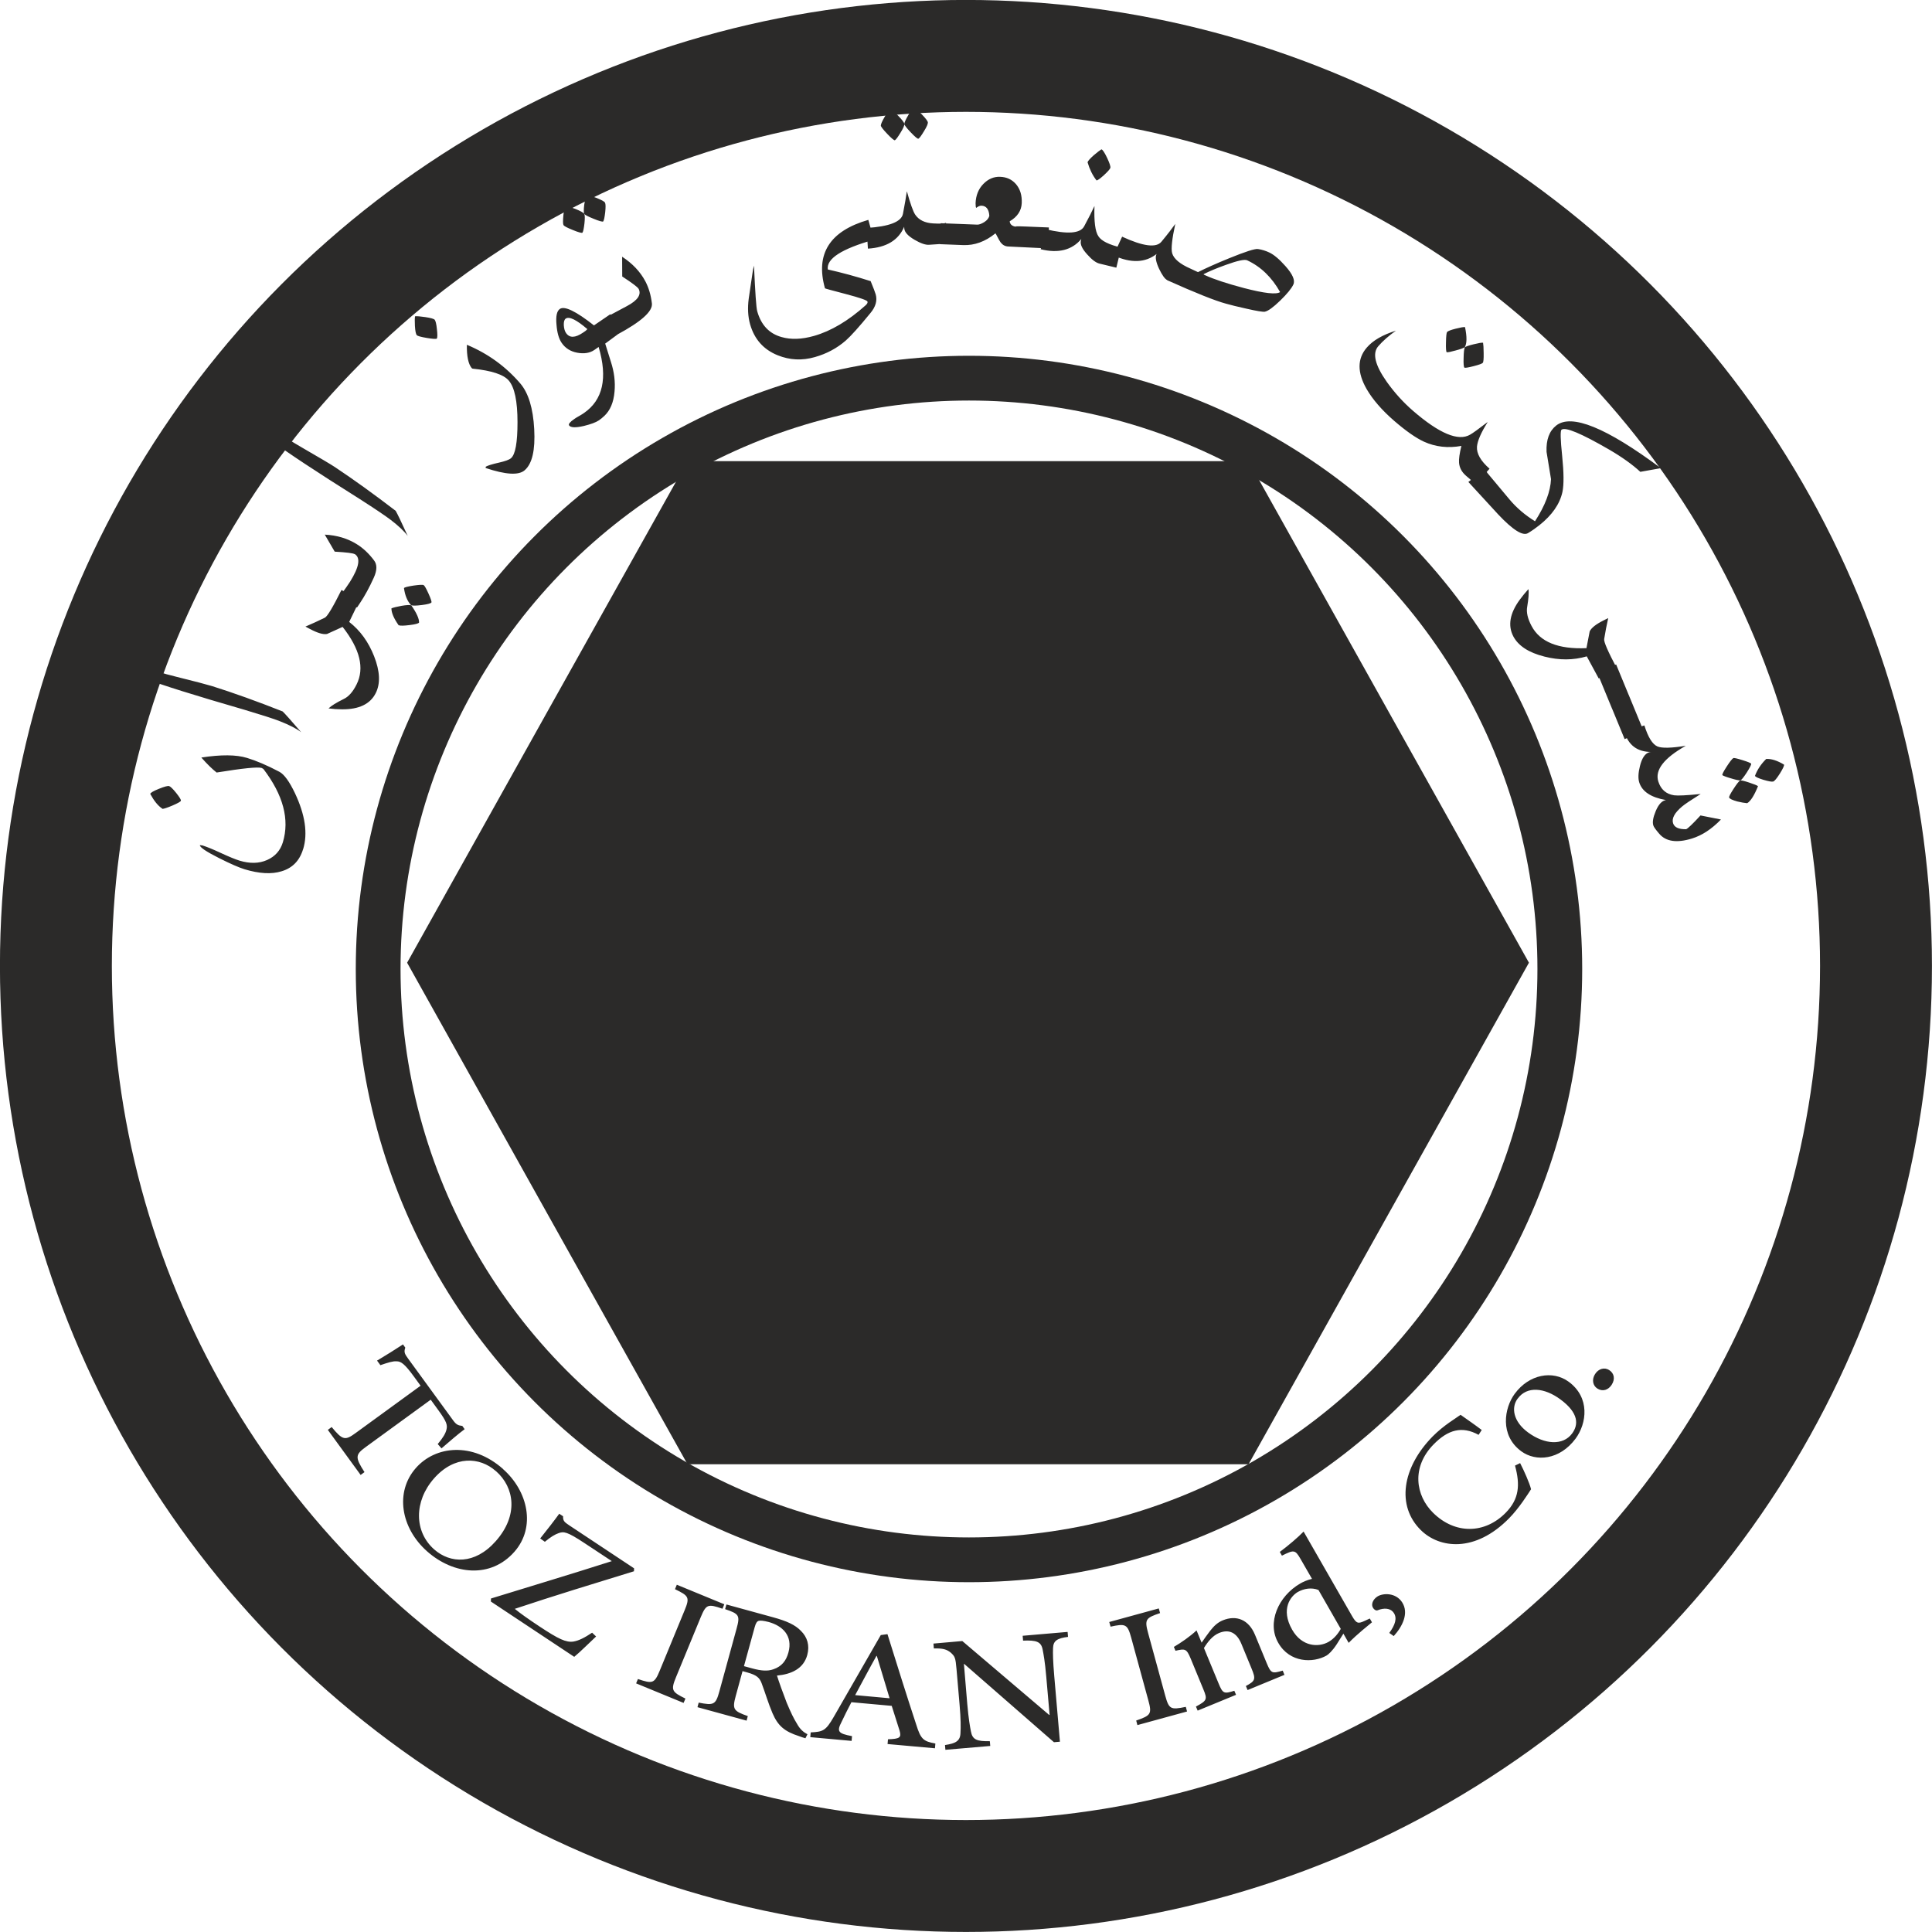 <?xml version="1.0" encoding="UTF-8"?>
<!DOCTYPE svg PUBLIC "-//W3C//DTD SVG 1.1//EN" "http://www.w3.org/Graphics/SVG/1.1/DTD/svg11.dtd">
<!-- Creator: CorelDRAW 2019 (64-Bit) -->
<svg xmlns="http://www.w3.org/2000/svg" xml:space="preserve" width="60.931mm" height="60.931mm" version="1.1" style="shape-rendering:geometricPrecision; text-rendering:geometricPrecision; image-rendering:optimizeQuality; fill-rule:evenodd; clip-rule:evenodd"
viewBox="0 0 190.77 190.77"
 xmlns:xlink="http://www.w3.org/1999/xlink">
 <defs>
  <style type="text/css">
   <![CDATA[
    .str1 {stroke:#2B2A29;stroke-width:4.42;stroke-miterlimit:22.926}
    .str0 {stroke:#2B2A29;stroke-width:11.05;stroke-miterlimit:22.926}
    .str2 {stroke:#2B2A29;stroke-width:0.63;stroke-miterlimit:22.926}
    .fil0 {fill:none}
    .fil1 {fill:#2B2A29}
    .fil2 {fill:#2B2A29;fill-rule:nonzero}
   ]]>
  </style>
 </defs>
 <g id="Layer_x0020_1">
  <g id="_1848461957984">
   <circle class="fil0 str0" cx="95.38" cy="95.38" r="89.86"/>
   <circle class="fil0 str1" cx="95.68" cy="95.68" r="58.34"/>
   <polygon class="fil1 str2" points="40.56,95.06 54.31,70.45 68.07,45.85 95.58,45.85 123.1,45.85 136.85,70.45 150.61,95.06 136.85,119.67 123.1,144.27 95.58,144.27 68.07,144.27 54.31,119.67 "/>
   <path class="fil0" d="M30.32 137.77c25.75,45.32 99.95,47.96 129.39,-2.28"/>
   <path class="fil2" d="M43.59 143.02c0.74,-0.64 1.69,-1.46 2.29,-1.9l-0.23 -0.32c-0.42,-0.05 -0.6,-0.13 -0.9,-0.54l-4.44 -6.09c-0.32,-0.45 -0.46,-0.63 -0.29,-1.1l-0.23 -0.32c-0.74,0.49 -1.66,1.06 -2.56,1.6l0.33 0.45c0.76,-0.26 1.24,-0.41 1.6,-0.38 0.42,0 0.78,0.22 1.73,1.53l0.64 0.88 -6.4 4.66c-1.05,0.77 -1.29,0.74 -2.38,-0.58l-0.38 0.28 3.24 4.45 0.38 -0.28c-0.96,-1.49 -0.9,-1.73 0.14,-2.49l6.4 -4.66 0.74 1.02c0.84,1.15 0.93,1.48 0.81,1.95 -0.09,0.36 -0.32,0.77 -0.86,1.41l0.37 0.42zm6.08 2.03c-3.03,-2.68 -6.67,-2.3 -8.61,-0.09 -2.07,2.35 -1.5,5.91 1.12,8.23 2.65,2.34 6.29,2.67 8.61,0.04 2.15,-2.44 1.34,-6 -1.11,-8.16l-0.01 -0.01zm-0.7 0.21c1.84,1.62 2.24,4.37 -0.02,6.92 -2.08,2.35 -4.5,2.2 -6.07,0.82 -2.01,-1.77 -2,-4.77 -0.03,-7.01 2.03,-2.31 4.53,-2.13 6.1,-0.74l0.01 0.01zm9.49 15.96c-0.78,0.52 -1.32,0.78 -1.83,0.87 -0.73,0.11 -1.47,-0.24 -3.36,-1.49 -1.06,-0.7 -1.96,-1.34 -2.44,-1.74 3.96,-1.32 7.84,-2.5 11.77,-3.71l0.01 -0.29 -6.41 -4.25c-0.46,-0.31 -0.62,-0.43 -0.6,-0.89l-0.38 -0.25c-0.43,0.6 -1.19,1.58 -1.88,2.44l0.46 0.33c0.59,-0.49 1,-0.73 1.35,-0.85 0.51,-0.19 0.84,-0.16 2.55,0.97l2.71 1.79c-4.03,1.29 -7.95,2.46 -11.93,3.69l-0.01 0.3 8.23 5.46c0.55,-0.44 1.67,-1.56 2.16,-2.01l-0.4 -0.38zm9.04 6.93l0.18 -0.43c-1.35,-0.66 -1.46,-0.82 -0.93,-2.11l2.44 -5.92c0.54,-1.3 0.72,-1.33 2.15,-0.84l0.18 -0.44 -4.69 -1.93 -0.18 0.44c1.37,0.66 1.48,0.81 0.94,2.11l-2.44 5.92c-0.53,1.29 -0.72,1.33 -2.16,0.84l-0.18 0.43 4.69 1.93zm12.24 3.1c-0.39,-0.2 -0.74,-0.48 -1.06,-1.07 -0.31,-0.5 -0.58,-1.05 -1,-2.05 -0.34,-0.87 -0.78,-2.1 -0.96,-2.68 1.41,-0.13 2.62,-0.67 2.99,-2.03 0.26,-0.95 -0,-1.77 -0.62,-2.38 -0.57,-0.6 -1.41,-0.98 -2.77,-1.35l-4.59 -1.26 -0.13 0.46c1.37,0.47 1.5,0.6 1.13,1.93l-1.7 6.2c-0.36,1.32 -0.56,1.39 -2.04,1.1l-0.12 0.45 4.85 1.33 0.12 -0.45c-1.42,-0.5 -1.55,-0.67 -1.19,-1.99l0.67 -2.45 0.5 0.14c0.93,0.26 1.19,0.54 1.39,1.07 0.34,0.9 0.67,2.02 1.07,2.95 0.54,1.25 1.19,1.8 2.62,2.26 0.21,0.08 0.41,0.15 0.63,0.21l0.21 -0.42zm-6.28 -6.73l1.06 -3.85c0.11,-0.41 0.23,-0.57 0.38,-0.62 0.16,-0.05 0.46,-0.03 1,0.11 1.34,0.37 2.41,1.33 1.95,3.01 -0.23,0.84 -0.67,1.38 -1.49,1.66 -0.55,0.2 -1.18,0.16 -2.09,-0.09l-0.81 -0.22zm18.86 8.11l0.04 -0.47c-1.19,-0.22 -1.44,-0.42 -1.9,-1.9 -0.97,-2.94 -1.9,-5.93 -2.83,-8.9l-0.66 0.09 -4.65 8.09c-0.79,1.37 -1.06,1.46 -2.27,1.52l-0.04 0.47 4.08 0.37 0.04 -0.47c-1.39,-0.26 -1.52,-0.46 -1.03,-1.41 0.29,-0.62 0.6,-1.23 0.97,-1.94l3.98 0.36c0.31,0.96 0.57,1.8 0.78,2.46 0.19,0.68 0.01,0.8 -1.15,0.84l-0.04 0.47 4.69 0.42zm-4.48 -4.94l-3.4 -0.31c0.68,-1.25 1.38,-2.59 2.1,-3.87l0.04 0 1.26 4.18zm17.56 -6.55l-4.42 0.38 0.04 0.48c1.33,-0.06 1.78,0.11 1.93,0.87 0.09,0.46 0.23,1.18 0.36,2.69l0.33 3.77 -0.05 0 -8.57 -7.29 -2.85 0.25 0.04 0.48c0.87,-0.02 1.28,0.08 1.7,0.44 0.37,0.36 0.44,0.44 0.54,1.62l0.3 3.48c0.13,1.49 0.12,2.26 0.09,2.78 -0.01,0.82 -0.47,1.06 -1.53,1.22l0.04 0.47 4.43 -0.38 -0.04 -0.47c-1.28,0.02 -1.72,-0.14 -1.87,-0.97 -0.09,-0.46 -0.23,-1.22 -0.36,-2.71l-0.33 -3.95 0.03 -0 8.86 7.73 0.59 -0.05 -0.56 -6.47c-0.13,-1.51 -0.14,-2.24 -0.12,-2.77 0.02,-0.75 0.45,-0.98 1.48,-1.11l-0.04 -0.48zm11.81 7.85l-0.12 -0.45c-1.48,0.3 -1.66,0.25 -2.03,-1.1l-1.69 -6.18c-0.37,-1.36 -0.24,-1.5 1.18,-1.98l-0.13 -0.46 -4.89 1.34 0.13 0.46c1.48,-0.32 1.67,-0.26 2.04,1.1l1.69 6.18c0.37,1.35 0.24,1.49 -1.2,1.99l0.12 0.45 4.89 -1.34zm9.61 -3.63l-0.16 -0.4c-1.04,0.3 -1.15,0.3 -1.58,-0.73l-1.16 -2.81c-0.62,-1.49 -1.83,-1.98 -3.19,-1.42 -0.5,0.21 -0.86,0.55 -1.23,1.02 -0.33,0.43 -0.6,0.82 -0.85,1.18l-0.5 -1.21c-0.67,0.62 -1.48,1.18 -2.24,1.63l0.16 0.38c0.96,-0.22 1.09,-0.21 1.5,0.77l1.25 3.03c0.42,1.01 0.36,1.12 -0.73,1.71l0.17 0.4 3.79 -1.56 -0.17 -0.4c-1.02,0.32 -1.14,0.29 -1.56,-0.74l-1.44 -3.48c0.36,-0.59 0.84,-1.21 1.48,-1.48 1.04,-0.43 1.77,0 2.21,1.05l1.01 2.45c0.44,1.06 0.38,1.23 -0.56,1.73l0.17 0.4 3.66 -1.51zm8.45 -5.55l-0.48 0.22c-0.68,0.32 -0.84,0.31 -1.28,-0.45l-4.79 -8.35c-0.53,0.55 -1.51,1.39 -2.35,2.01l0.21 0.37c1.17,-0.58 1.3,-0.61 1.83,0.31l1.14 1.98c-0.45,0.1 -0.9,0.31 -1.13,0.44 -2.24,1.28 -3.33,3.93 -2.2,5.88 1.13,1.98 3.44,2.01 4.77,1.25 0.17,-0.1 0.55,-0.42 1,-1.11l0.66 -1.05 0.52 0.91c0.85,-0.87 1.99,-1.77 2.3,-2.03l-0.21 -0.37zm-2.88 1.03c-0.25,0.46 -0.67,0.98 -1.2,1.28 -0.99,0.57 -2.64,0.49 -3.6,-1.2 -1.17,-2.05 -0.13,-3.32 0.55,-3.72 0.62,-0.35 1.38,-0.47 2.05,-0.2l2.2 3.84zm3.58 -3.17c-0.39,0.26 -0.62,0.75 -0.39,1.1 0.16,0.24 0.36,0.28 0.43,0.24 0.66,-0.27 1.3,-0.23 1.62,0.26 0.34,0.51 0.14,1.17 -0.45,1.97l0.44 0.31c0.84,-0.92 1.54,-2.26 0.82,-3.35 -0.63,-0.95 -1.89,-0.92 -2.46,-0.54l-0.02 0.01zm13.63 -12.94c0.51,1.88 0.42,3.28 -0.93,4.65 -2.05,2.08 -4.98,2.15 -7.16,0 -1.73,-1.7 -2.17,-4.5 0.05,-6.76 1.42,-1.45 2.8,-1.84 4.44,-0.94l0.31 -0.48c-0.74,-0.56 -1.33,-0.96 -2.09,-1.5 -0.42,0.32 -1.64,1.01 -2.76,2.14 -3.02,3.08 -3.59,6.86 -1.16,9.25 1.83,1.8 5.34,2.26 8.71,-1.17 0.97,-0.98 1.87,-2.4 2.17,-2.87 -0.14,-0.59 -0.7,-1.85 -1.08,-2.58l-0.51 0.25zm-0.03 -7.11c-1.04,1.41 -1.5,4.1 0.64,5.68 1.44,1.06 3.79,0.88 5.37,-1.25 1.11,-1.51 1.44,-4.05 -0.68,-5.61 -1.59,-1.17 -3.92,-0.73 -5.32,1.17l-0.01 0.01zm0.3 0.47c0.92,-1.25 2.64,-1.07 4.21,0.09 1.84,1.36 1.79,2.51 1.15,3.37 -0.89,1.2 -2.69,1.11 -4.35,-0.11 -1.48,-1.09 -1.67,-2.47 -1.03,-3.33l0.02 -0.02zm9.28 -1.37c0.34,-0.53 0.26,-1.11 -0.26,-1.44 -0.46,-0.29 -1.05,-0.14 -1.39,0.4 -0.34,0.53 -0.23,1.14 0.23,1.43 0.52,0.33 1.08,0.14 1.41,-0.37l0.01 -0.02z"/>
   <path class="fil0" d="M20.46 108.91c13.79,-125.28 146.91,-100.16 146.36,0"/>
   <path class="fil2" d="M29.93 83.84c-0.34,1.14 -1.05,1.87 -2.12,2.19 -0.99,0.31 -2.22,0.24 -3.67,-0.2 -0.52,-0.16 -1.36,-0.52 -2.51,-1.1 -1.29,-0.65 -1.92,-1.08 -1.89,-1.28l0.25 0.03c0.42,0.13 1.04,0.38 1.83,0.75 0.8,0.37 1.41,0.62 1.83,0.75 1.02,0.31 1.93,0.29 2.72,-0.06 0.79,-0.35 1.31,-0.93 1.56,-1.75 0.68,-2.25 0.04,-4.67 -1.92,-7.24 -0.04,-0.03 -0.1,-0.06 -0.17,-0.1 -0.39,-0.12 -1.87,0.03 -4.45,0.45 -0.41,-0.32 -0.92,-0.81 -1.51,-1.48 1.95,-0.3 3.45,-0.29 4.52,0.04 0.89,0.27 1.96,0.72 3.19,1.37 0.47,0.25 0.98,0.95 1.53,2.1 1.01,2.14 1.29,3.99 0.81,5.55zm-13.9 -3.99c-0.43,-0.28 -0.82,-0.77 -1.19,-1.45l0 -0.01c0.02,-0.11 0.3,-0.28 0.85,-0.5 0.54,-0.22 0.88,-0.31 1.01,-0.27 0.13,0.04 0.37,0.27 0.7,0.68 0.33,0.42 0.49,0.67 0.46,0.77 -0.03,0.09 -0.3,0.24 -0.83,0.47 -0.52,0.22 -0.86,0.33 -1,0.33zm-3.22 -14.7c0.36,0.25 0.77,0.47 1.23,0.65 0.86,0.34 2.01,0.69 3.43,1.04 1.78,0.44 2.95,0.75 3.48,0.91 2.09,0.66 4.41,1.49 6.96,2.5 0.24,0.23 0.85,0.92 1.83,2.05 -0.45,-0.35 -1.15,-0.71 -2.09,-1.08 -0.57,-0.23 -1.73,-0.6 -3.46,-1.12 -5,-1.45 -8.26,-2.47 -9.79,-3.07 -0.57,-0.62 -1.1,-1.24 -1.6,-1.87zm20.93 -6.88l1.82 0.91 -1.08 2.23c1.09,0.85 1.9,1.97 2.46,3.39 0.58,1.48 0.64,2.69 0.16,3.64 -0.54,1.08 -1.65,1.61 -3.32,1.6 -0.44,-0 -0.89,-0.03 -1.34,-0.09 0.27,-0.26 0.77,-0.57 1.48,-0.92 0.5,-0.23 0.93,-0.72 1.29,-1.45 0.8,-1.59 0.34,-3.49 -1.38,-5.68l-1.54 0.7c-0.39,0.07 -0.94,-0.1 -1.68,-0.49l-0.45 -0.24c0.63,-0.27 1.27,-0.56 1.92,-0.88 0.24,-0.12 0.79,-1.03 1.64,-2.74zm6.86 1.5c-0.38,-0.41 -0.61,-0.97 -0.71,-1.7 0.05,-0.08 0.37,-0.16 0.95,-0.25 0.58,-0.08 0.92,-0.1 1,-0.04 0.09,0.06 0.25,0.34 0.48,0.85 0.23,0.51 0.32,0.8 0.28,0.86 -0.06,0.09 -0.37,0.18 -0.93,0.25 -0.57,0.07 -0.92,0.08 -1.06,0.02zm-1.23 1.98c-0.48,-0.68 -0.72,-1.24 -0.72,-1.68 0.19,-0.08 0.52,-0.16 1,-0.25 0.48,-0.08 0.8,-0.1 0.96,-0.05 0.53,0.76 0.78,1.33 0.77,1.7 -0.06,0.1 -0.37,0.18 -0.93,0.25 -0.56,0.07 -0.91,0.08 -1.07,0.02zm-4.34 -7.03c-0.16,-0.1 -0.81,-0.18 -1.98,-0.25l-0.98 -1.68c1.2,0.06 2.26,0.38 3.17,0.95 0.61,0.38 1.18,0.91 1.69,1.59 0.32,0.41 0.31,0.98 -0.02,1.71 -0.44,0.97 -0.89,1.8 -1.36,2.5l-0.3 0.45 -1.72 -1.07c0.54,-0.75 0.89,-1.25 1.04,-1.49 0.9,-1.44 1.05,-2.35 0.46,-2.72zm-9.07 -13.34c0.28,0.34 0.61,0.66 1,0.96 0.74,0.57 1.74,1.21 3.01,1.94 1.59,0.92 2.63,1.53 3.1,1.84 1.82,1.21 3.82,2.65 6,4.32 0.17,0.29 0.57,1.12 1.19,2.48 -0.34,-0.46 -0.91,-1 -1.71,-1.61 -0.49,-0.37 -1.49,-1.05 -3.02,-2.03 -4.4,-2.77 -7.26,-4.66 -8.56,-5.66 -0.37,-0.75 -0.71,-1.5 -1.02,-2.24zm15.19 -8.3c-0.09,-0.1 -0.15,-0.4 -0.18,-0.9 -0.02,-0.42 -0.02,-0.74 0.01,-0.95 0.2,-0.02 0.54,0.01 1.01,0.08 0.54,0.08 0.85,0.17 0.93,0.26 0.09,0.11 0.17,0.41 0.22,0.92 0.06,0.5 0.06,0.81 0,0.94 -0.07,0.06 -0.39,0.04 -0.99,-0.06 -0.59,-0.1 -0.92,-0.19 -1,-0.28zm4.94 0.96c2.09,0.87 3.85,2.15 5.29,3.83 0.8,0.94 1.26,2.44 1.37,4.51 0.11,2.07 -0.2,3.42 -0.95,4.06 -0.59,0.51 -1.88,0.43 -3.85,-0.23l0.02 -0.13c0.19,-0.11 0.62,-0.25 1.3,-0.4 0.61,-0.14 1.01,-0.28 1.19,-0.44 0.43,-0.37 0.64,-1.55 0.64,-3.55 -0,-2.08 -0.29,-3.44 -0.86,-4.11 -0.51,-0.6 -1.71,-0.99 -3.58,-1.18l-0.08 -0.05c-0.34,-0.41 -0.5,-1.18 -0.48,-2.31zm13.66 -0.14l0.57 1.82c0.33,1.01 0.45,2 0.36,2.95 -0.09,1.06 -0.43,1.86 -1.01,2.4 -0.17,0.16 -0.35,0.31 -0.54,0.44 -0.3,0.2 -0.79,0.38 -1.48,0.55 -0.82,0.19 -1.31,0.17 -1.46,-0.06 -0.08,-0.12 0.09,-0.34 0.52,-0.63 0.1,-0.07 0.25,-0.17 0.47,-0.29 0.22,-0.13 0.38,-0.22 0.47,-0.29 1.88,-1.29 2.37,-3.46 1.46,-6.53 -0.25,0.17 -0.39,0.27 -0.43,0.3 -0.44,0.3 -1,0.39 -1.67,0.27 -0.67,-0.12 -1.2,-0.45 -1.56,-0.99 -0.27,-0.4 -0.44,-0.99 -0.5,-1.78 -0.08,-0.83 0.03,-1.36 0.34,-1.56 0.46,-0.31 1.58,0.23 3.36,1.63l1.61 -1.1 1.15 1.68 -1.64 1.21zm-1.75 -1.4c-1.08,-0.93 -1.8,-1.28 -2.14,-1.04 -0.14,0.1 -0.2,0.31 -0.19,0.64 0.02,0.33 0.09,0.59 0.22,0.78 0.35,0.51 0.9,0.49 1.67,-0.03l0.26 -0.18 0.18 -0.17zm-2.36 -10.28c-0.06,-0.11 -0.06,-0.43 -0.01,-0.97 0.06,-0.53 0.13,-0.82 0.21,-0.86 0.1,-0.05 0.42,0.03 0.95,0.23 0.53,0.21 0.83,0.38 0.9,0.5 0.07,0.13 0.07,0.44 0.02,0.94 -0.06,0.5 -0.12,0.81 -0.2,0.92 -0.08,0.04 -0.4,-0.04 -0.95,-0.27 -0.55,-0.22 -0.86,-0.38 -0.92,-0.49zm2.05 -1.1c-0.06,-0.12 -0.06,-0.43 0,-0.91 0.06,-0.41 0.12,-0.72 0.2,-0.92 0.1,-0.05 0.42,0.03 0.95,0.23 0.53,0.21 0.84,0.37 0.9,0.49 0.07,0.13 0.07,0.44 0.02,0.94 -0.06,0.5 -0.12,0.81 -0.2,0.92 -0.08,0.04 -0.4,-0.04 -0.95,-0.27 -0.55,-0.22 -0.86,-0.38 -0.92,-0.49zm5.35 7.38c-0.09,-0.16 -0.62,-0.56 -1.6,-1.2l-0.01 -1.95c1.01,0.66 1.78,1.46 2.29,2.42 0.33,0.62 0.55,1.35 0.65,2.19 0.09,0.78 -1.05,1.8 -3.43,3.08l-0.1 0.04 -0.95 -1.78 2.02 -1.08c1.07,-0.57 1.45,-1.14 1.14,-1.72zm18.71 -1.89c1.37,0.31 2.78,0.69 4.22,1.15 0.28,0.67 0.44,1.11 0.5,1.31 0.17,0.6 -0,1.22 -0.52,1.84 -1.12,1.37 -1.93,2.27 -2.43,2.71 -0.88,0.77 -1.9,1.31 -3.06,1.64 -1.26,0.36 -2.48,0.3 -3.67,-0.18 -1.39,-0.56 -2.3,-1.58 -2.72,-3.05 -0.22,-0.77 -0.26,-1.62 -0.14,-2.53 0.07,-0.46 0.19,-1.27 0.36,-2.45 0.05,-0.37 0.1,-0.64 0.16,-0.82 0.12,2.66 0.22,4.15 0.32,4.5 0.38,1.36 1.18,2.21 2.4,2.55 0.93,0.27 2,0.23 3.2,-0.11 1.69,-0.48 3.39,-1.49 5.11,-3.03 0.15,-0.14 0.21,-0.26 0.18,-0.36 -0.04,-0.13 -0.75,-0.38 -2.12,-0.74 -1.38,-0.36 -2.07,-0.55 -2.08,-0.57 -0.96,-3.41 0.47,-5.66 4.28,-6.76l0.55 1.96c-3.18,0.9 -4.7,1.87 -4.55,2.93zm5.23 -14.22c-0.01,-0.12 0.12,-0.42 0.39,-0.88 0.27,-0.46 0.45,-0.69 0.54,-0.7 0.11,-0.01 0.37,0.2 0.77,0.61 0.4,0.41 0.61,0.69 0.62,0.82 0.01,0.14 -0.11,0.43 -0.38,0.86 -0.26,0.43 -0.45,0.69 -0.56,0.75 -0.09,0.01 -0.34,-0.2 -0.76,-0.64 -0.41,-0.43 -0.62,-0.71 -0.63,-0.82zm2.32 -0.15c-0.01,-0.12 0.12,-0.42 0.39,-0.88 0.27,-0.46 0.45,-0.69 0.55,-0.7 0.11,-0.01 0.36,0.2 0.76,0.61 0.4,0.41 0.61,0.69 0.62,0.82 0.01,0.14 -0.11,0.43 -0.38,0.86 -0.26,0.43 -0.44,0.69 -0.56,0.75 -0.09,0.01 -0.34,-0.2 -0.76,-0.64 -0.41,-0.43 -0.62,-0.71 -0.63,-0.82zm0.25 6.66c0.34,1.22 0.61,1.97 0.81,2.28 0.36,0.54 0.95,0.83 1.77,0.88 0.68,0.04 1.1,0.02 1.28,-0.06l0.13 2.05 -1.82 0.12c-0.34,0.02 -0.81,-0.14 -1.41,-0.49 -0.65,-0.38 -0.99,-0.75 -1.02,-1.12 -0,-0.06 -0.01,-0.11 -0.01,-0.17 -0.56,1.33 -1.76,2.05 -3.58,2.16l-0.13 -2.04c2.24,-0.14 3.44,-0.61 3.59,-1.4 0.19,-0.97 0.31,-1.7 0.38,-2.2zm8.14 2.45c-0.03,-0.67 -0.29,-1.02 -0.77,-1.04 -0.16,-0.01 -0.34,0.07 -0.53,0.22l-0.04 -0.11 -0.02 -0.35c0.03,-0.78 0.29,-1.42 0.77,-1.91 0.48,-0.49 1.04,-0.73 1.66,-0.7 0.64,0.02 1.15,0.26 1.54,0.7 0.43,0.49 0.62,1.11 0.59,1.89 -0.03,0.75 -0.43,1.36 -1.19,1.8 0.03,0.33 0.27,0.51 0.72,0.55 -0.38,-0.06 -0.06,-0.07 0.94,-0.03l2.21 0.09 -0.08 2.07 -3.93 -0.19c-0.31,-0.01 -0.56,-0.15 -0.76,-0.41 -0.04,-0.04 -0.2,-0.32 -0.48,-0.86l-0.04 -0.02c-1,0.81 -2.05,1.19 -3.16,1.15l-2.31 -0.09 0.08 -2.07 3.6 0.14c0.19,0.01 0.42,-0.08 0.7,-0.25 0.27,-0.17 0.43,-0.38 0.49,-0.59zm9.7 -5.32c0.03,-0.14 0.24,-0.37 0.61,-0.7 0.34,-0.29 0.59,-0.48 0.75,-0.58l0.01 0c0.11,0.02 0.29,0.28 0.55,0.82 0.25,0.53 0.36,0.86 0.33,1 -0.03,0.12 -0.25,0.37 -0.64,0.73 -0.4,0.36 -0.64,0.53 -0.73,0.51 -0.39,-0.5 -0.68,-1.1 -0.88,-1.78zm0.68 4.33c-0.05,1.5 0.07,2.5 0.39,2.97 0.29,0.46 1.04,0.83 2.25,1.12l-0.48 1.98 -1.66 -0.4c-0.34,-0.08 -0.74,-0.37 -1.2,-0.89 -0.51,-0.55 -0.73,-1.01 -0.64,-1.37 0.01,-0.06 0.03,-0.11 0.04,-0.17 -0.93,1.1 -2.27,1.44 -4.01,1.01l0.48 -1.98c2.16,0.52 3.43,0.43 3.81,-0.28 0.47,-0.87 0.8,-1.53 1.01,-1.99zm7.19 7.3c-0.24,-0.11 -0.51,-0.49 -0.82,-1.14 -0.3,-0.65 -0.38,-1.11 -0.26,-1.39 0.01,-0.03 0.03,-0.06 0.05,-0.07 -1.14,0.9 -2.56,0.95 -4.28,0.16l0.85 -1.85c2.08,0.96 3.37,1.12 3.88,0.5 0.63,-0.76 1.08,-1.35 1.37,-1.76 -0.32,1.48 -0.43,2.45 -0.31,2.89 0.16,0.56 0.77,1.07 1.82,1.53l0.73 0.34c0.78,-0.39 1.8,-0.85 3.08,-1.37 1.6,-0.65 2.55,-0.96 2.85,-0.91 0.4,0.06 0.77,0.18 1.11,0.34 0.45,0.21 0.99,0.66 1.6,1.35 0.71,0.8 0.97,1.4 0.78,1.81 -0.18,0.39 -0.61,0.92 -1.3,1.59 -0.69,0.67 -1.19,1.03 -1.52,1.1 -0.17,0.03 -0.77,-0.06 -1.81,-0.3 -0.89,-0.2 -1.57,-0.36 -2.04,-0.5 -1.04,-0.28 -2.98,-1.05 -5.81,-2.32zm11.14 1.18c-0.82,-1.46 -1.9,-2.51 -3.26,-3.14 -0.25,-0.11 -0.95,0.04 -2.08,0.45 -0.9,0.32 -1.64,0.63 -2.21,0.92l0.02 0.05 0.18 0.08c0.81,0.37 2.07,0.79 3.77,1.24 2.03,0.53 3.22,0.66 3.58,0.4zm16.49 3.94c0.08,-0.09 0.36,-0.2 0.83,-0.32 0.48,-0.12 0.79,-0.18 0.94,-0.16 0.2,0.97 0.19,1.63 -0.03,1.99 -0.15,0.09 -0.45,0.2 -0.91,0.32 -0.46,0.13 -0.75,0.19 -0.87,0.17 -0.06,-0.05 -0.09,-0.38 -0.07,-0.99 0.01,-0.6 0.05,-0.94 0.11,-1.01zm1.75 1.51c0.11,-0.08 0.4,-0.18 0.89,-0.3 0.49,-0.12 0.79,-0.17 0.91,-0.15 0.03,0.17 0.06,0.51 0.06,1.03 0.01,0.57 -0.02,0.89 -0.09,0.96 -0.07,0.08 -0.37,0.19 -0.92,0.33 -0.54,0.14 -0.84,0.18 -0.89,0.14 -0.07,-0.06 -0.1,-0.38 -0.08,-0.95 0.01,-0.57 0.05,-0.92 0.12,-1.06zm2.25 7.4c-0.65,1.03 -1,1.84 -1.05,2.41 -0.05,0.68 0.36,1.41 1.24,2.18l-1.34 1.54 -0.99 -0.85c-0.41,-0.36 -0.64,-0.78 -0.68,-1.28 -0.03,-0.36 0.05,-0.92 0.23,-1.66 -1.32,0.24 -2.56,0.1 -3.7,-0.42 -0.8,-0.37 -1.77,-1.05 -2.93,-2.05 -1.22,-1.06 -2.13,-2.11 -2.73,-3.15 -0.93,-1.63 -0.93,-2.99 0.02,-4.09 0.61,-0.71 1.57,-1.26 2.88,-1.67 -0.72,0.51 -1.3,1.02 -1.75,1.54 -0.6,0.7 -0.32,1.86 0.84,3.51 0.77,1.08 1.64,2.04 2.6,2.87 2.59,2.24 4.47,3.03 5.63,2.35 0.24,-0.13 0.81,-0.54 1.71,-1.23zm17.09 4.54l-2.01 0.36c-0.78,-0.72 -1.81,-1.46 -3.1,-2.21 -2.75,-1.59 -4.3,-2.24 -4.68,-1.95 -0.13,0.1 -0.11,0.96 0.06,2.57 0.17,1.68 0.18,2.86 0.03,3.57 -0.26,1.2 -1.03,2.3 -2.28,3.29 -0.38,0.3 -0.75,0.56 -1.12,0.78 -0.51,0.31 -1.49,-0.3 -2.94,-1.84 -0.55,-0.6 -1.54,-1.67 -2.95,-3.21l1.6 -1.27c0.09,0.13 0.19,0.27 0.3,0.41l2.14 2.56c0.69,0.83 1.54,1.56 2.54,2.18 1.01,-1.56 1.53,-2.95 1.58,-4.16 -0.28,-1.71 -0.43,-2.6 -0.44,-2.69 -0.05,-1.2 0.27,-2.06 0.95,-2.6 1.51,-1.2 4.95,0.2 10.33,4.2zm-4.31 19.81l-1.81 0.95 -1.18 -2.18c-1.32,0.39 -2.71,0.4 -4.19,0.02 -1.54,-0.39 -2.56,-1.05 -3.06,-1.99 -0.56,-1.07 -0.35,-2.28 0.64,-3.63 0.26,-0.35 0.54,-0.7 0.85,-1.04 0.06,0.38 0.01,0.96 -0.12,1.74 -0.1,0.54 0.04,1.17 0.43,1.9 0.83,1.58 2.64,2.31 5.42,2.19l0.32 -1.66c0.17,-0.35 0.63,-0.71 1.37,-1.08l0.46 -0.23c-0.15,0.67 -0.29,1.36 -0.4,2.07 -0.05,0.27 0.38,1.24 1.27,2.93zm1.39 3.16l-1.88 0.78 -1.48 -3.59 1.88 -0.78 1.48 3.59zm1.24 3l-1.88 0.78 -1.48 -3.59 1.88 -0.78 1.48 3.59zm8.85 2.65c0.1,-0.02 0.41,0.05 0.94,0.22 0.52,0.16 0.8,0.28 0.82,0.34 0.03,0.09 -0.12,0.38 -0.43,0.87 -0.32,0.49 -0.53,0.75 -0.64,0.78 -0.17,-0 -0.49,-0.07 -0.94,-0.21 -0.45,-0.13 -0.73,-0.24 -0.83,-0.31 -0.03,-0.09 0.12,-0.37 0.43,-0.85 0.31,-0.48 0.53,-0.76 0.66,-0.84zm0.68 2.21c0.13,-0.01 0.44,0.06 0.91,0.22 0.48,0.16 0.76,0.27 0.85,0.35 -0.37,0.91 -0.72,1.47 -1.07,1.68 -0.26,-0.02 -0.59,-0.08 -0.97,-0.17 -0.5,-0.14 -0.77,-0.27 -0.81,-0.39 -0.03,-0.09 0.12,-0.37 0.43,-0.85 0.31,-0.48 0.53,-0.76 0.66,-0.84zm2.56 -2.12c0.5,-0.03 1.09,0.15 1.77,0.56 0.03,0.1 -0.11,0.4 -0.41,0.88 -0.31,0.49 -0.53,0.75 -0.66,0.79 -0.14,0.04 -0.46,-0.02 -0.97,-0.17 -0.51,-0.16 -0.79,-0.29 -0.83,-0.39 0.23,-0.62 0.61,-1.18 1.11,-1.67zm-13.98 -2.7l1.96 -0.61c0.37,1.18 0.8,1.87 1.3,2.08 0.44,0.18 1.37,0.16 2.79,-0.07 -2.16,1.22 -3.06,2.39 -2.72,3.51 0.25,0.8 0.77,1.26 1.57,1.38 0.36,0.05 1.23,0.01 2.62,-0.13 -0.94,0.59 -1.56,1 -1.83,1.23 -0.75,0.63 -1.04,1.17 -0.9,1.65 0.13,0.42 0.56,0.61 1.29,0.6 0.15,-0.05 0.63,-0.5 1.42,-1.36l2.02 0.4c-0.91,0.94 -1.86,1.57 -2.87,1.88 -1.49,0.46 -2.57,0.3 -3.23,-0.48 -0.34,-0.4 -0.54,-0.67 -0.58,-0.82 -0.1,-0.33 -0.02,-0.79 0.24,-1.41 0.28,-0.67 0.62,-1.03 1.01,-1.09 -1.48,-0.26 -2.36,-0.84 -2.64,-1.75 -0.12,-0.39 -0.1,-0.92 0.07,-1.6 0.19,-0.78 0.5,-1.24 0.91,-1.37 0.07,-0.02 0.13,-0.03 0.19,-0.03 -1.35,-0.01 -2.22,-0.65 -2.62,-1.94l-0.01 -0.09z"/>
  </g>
 </g>
</svg>
